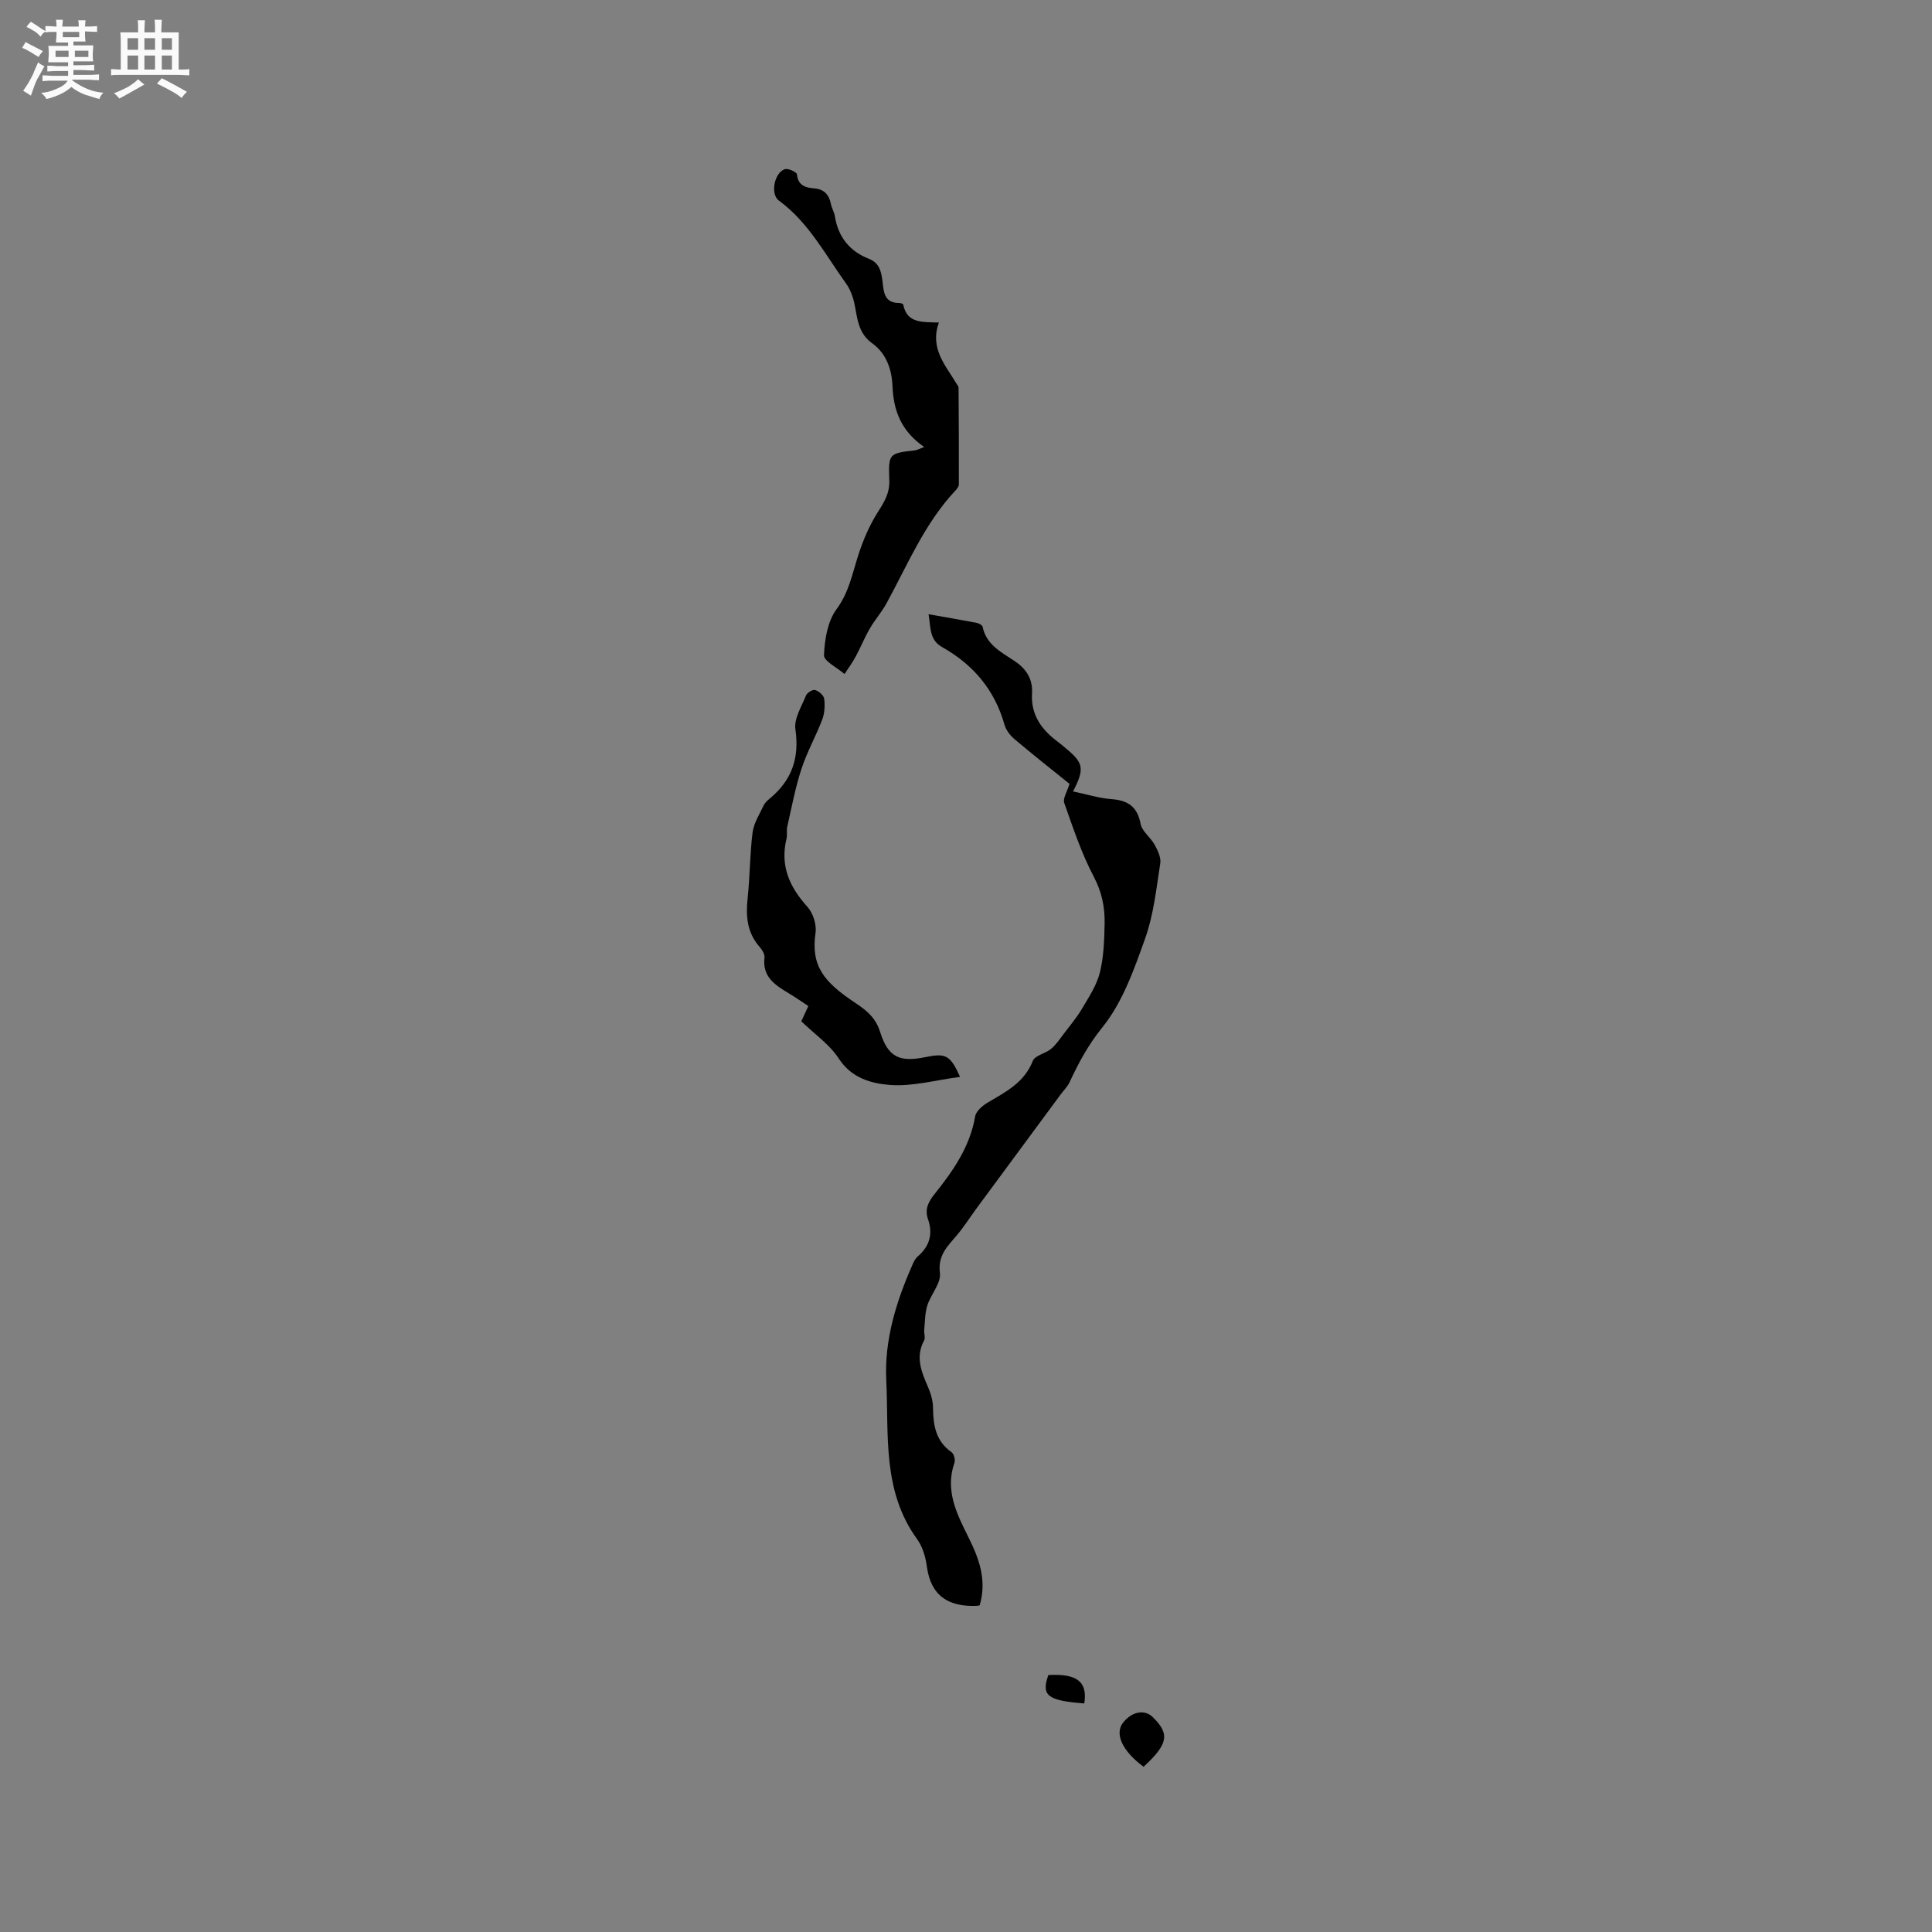 <svg enable-background="new 0 0 400 400" viewBox="0 0 400 400" xmlns="http://www.w3.org/2000/svg"><rect x="0" y="0" width="400" height="400" fill="#808080" stroke="none"/><path d="m6.8 9.5c.6.3 1.3.7 2.1 1.1-.4.4-.7.8-.9 1.2-.7-.4-1.3-.8-1.8-1.1s-1.1-.6-1.6-.8c.2-.4.5-.8.7-1.2.4.2.8.5 1.5.8zm.9 6.9c-.3.6-.5 1.1-.7 1.7s-.4 1.1-.6 1.7c-.6-.4-1.1-.7-1.6-1 .7-1 1.2-1.8 1.5-2.4.3-.5.6-1.1.8-1.7.3-.6.5-1.2.8-1.8.3.3.8.6 1.3.8-.7 1.3-1.2 2.2-1.5 2.7zm.1-11c.4.3 1 .7 1.7 1.1-.5.2-.8.6-1.1 1.1-.5-.6-1-1-1.4-1.2s-.9-.6-1.5-.8c.2-.4.5-.7.9-1.1.5.3.9.6 1.4.9zm10.5 13.1c1 .4 2 .6 3.1.7-.4.4-.7.8-.8 1.3-.9-.2-1.9-.6-3-.9-1-.4-2-.9-2.8-1.6-.5.4-1.1.9-1.9 1.3s-1.9.9-3.3 1.2c-.1-.3-.5-.8-1.1-1.3 1 0 2.1-.3 3.2-.8 1.2-.5 1.9-1 2.3-1.7h-3.2c-.4 0-1 0-2 .1v-1.2c1 0 1.7.1 2 .1h3.3v-1h-2.3c-.2 0-.9 0-2 .1v-1.2c1.2 0 1.9.1 2 .1h2.3v-.8h-4.1c0-.7.1-1.2.1-1.6 0-.5 0-1.1-.1-1.8h4.1v-.7h-2.5c0-.6.1-1.1.1-1.6v-.6h-.5c-.4 0-1 0-1.8.1v-1.3c1.2 0 1.9.1 2.1.1h.2c0-.3 0-.8-.1-1.4h1.4c0 .6-.1 1-.1 1.4h3.4c0-.4 0-.8-.1-1.3h1.5c0 .4-.1.9-.1 1.3.7 0 1.5 0 2.5-.1v1.2c-1 0-1.8-.1-2.5-.1v.6c0 .3 0 .8.1 1.5h-2.5v.8h4.1c0 .7-.1 1.3-.1 1.8s0 1 .1 1.5h-4.1v.8h1.4c.8 0 1.8 0 2.9-.1v1.2c-1 0-1.9-.1-2.8-.1h-1.5v1h3.2c.3 0 1 0 2.1-.1v1.2c-1.1 0-1.8-.1-2.1-.1h-3.4l-.1.1c1.4 1 2.4 1.5 3.4 1.9zm-4.1-6.7v-1.3h-2.7v1.3zm2.2-4.1v-1.1h-3.4v1.1zm1.9 4.1v-1.3h-2.8v1.3z" fill="#fafafb"/><path d="m37 6.7v2.3 5.4c1 0 1.8 0 2.2-.1v1.3c-.6 0-1.5-.1-2.5-.1h-11.9c-.7 0-1.3 0-1.8.1v-1.3c.5 0 1.1.1 2 .1v-5.2c0-1 0-1.8-.1-2.5h3.7c0-1.3 0-2.1-.1-2.5h1.5c0 .4-.1 1.3-.1 2.5h2.2c0-1.2 0-2.1-.1-2.6h1.5c0 .4-.1 1.3-.1 2.6zm-12.3 13.7c-.3-.4-.7-.8-1.1-1.1 1.1-.4 2.1-.9 2.9-1.3.8-.5 1.5-1 2.1-1.6.4.4.9.8 1.3 1.1-2.5 1.4-4.2 2.4-5.2 2.9zm3.9-10.1v-2.4h-2.2v2.4zm0 4.1v-2.9h-2.2v2.9zm3.5-4.1v-2.4h-2.2v2.4zm0 4.1v-2.9h-2.2v2.9zm.4 2.9 1-1.1c.6.3 1.4.7 2.5 1.3s2 1.1 2.7 1.5c-.4.4-.8.8-1.1 1.3-.8-.8-2.5-1.7-5.1-3zm3.1-7v-2.4h-2.1v2.4zm0 4.1v-2.9h-2.1v2.9z" fill="#fafafb"/><g fill="#000001"><path d="m202.83 332.37c-.37.06-.47.09-.58.1-5.79.24-9.53-1.97-10.36-8.18-.26-1.95-.89-4.08-2.02-5.64-7.29-10.02-5.83-21.77-6.38-32.97-.4-8.17 2.03-16.13 5.36-23.68.29-.67.62-1.41 1.15-1.86 2.47-2.11 3.19-4.68 2.14-7.7-.73-2.09.07-3.62 1.33-5.2 3.85-4.81 7.35-9.8 8.43-16.12.19-1.09 1.53-2.22 2.62-2.86 3.73-2.21 7.55-4.12 9.31-8.61.45-1.14 2.61-1.52 3.78-2.49 1.01-.84 1.78-2 2.59-3.07 1.32-1.74 2.74-3.42 3.84-5.29 1.41-2.39 3.02-4.82 3.68-7.46.81-3.25.9-6.72.98-10.1.07-3.38-.56-6.52-2.24-9.72-2.55-4.83-4.29-10.11-6.12-15.28-.33-.93.6-2.29 1.09-3.95-3.64-2.94-7.61-6.06-11.46-9.32-.89-.76-1.71-1.88-2.02-2.99-2.04-7.19-6.48-12.4-12.9-16.01-2.63-1.48-2.33-3.95-2.8-6.8 3.61.64 6.8 1.18 9.97 1.79.46.09 1.15.47 1.22.81.77 3.81 4.05 5.34 6.76 7.19 2.47 1.69 3.63 3.81 3.47 6.58-.27 4.56 2.03 7.59 5.43 10.11.59.44 1.15.93 1.72 1.41 3.5 2.91 3.76 4.11 1.34 8.8 2.8.58 5.36 1.4 7.96 1.59 3.42.26 5.35 1.55 6.03 5.12.3 1.57 2.07 2.8 2.91 4.33.64 1.17 1.35 2.65 1.16 3.86-.82 5.23-1.37 10.61-3.13 15.54-2.29 6.42-4.68 13.23-8.85 18.39-2.93 3.63-4.92 7.33-6.79 11.36-.43.93-1.23 1.7-1.85 2.54-5.78 7.82-11.56 15.64-17.33 23.47-1.38 1.87-2.62 3.85-4.11 5.62-1.94 2.31-4.04 4.17-3.56 7.9.27 2.07-1.87 4.38-2.6 6.68-.51 1.61-.49 3.38-.65 5.09-.07.72.28 1.61-.02 2.17-1.86 3.44-.55 6.5.81 9.66.58 1.33 1.02 2.84 1.03 4.28.04 3.62.55 6.9 3.83 9.19.49.34.82 1.58.61 2.19-2 5.71.48 10.59 2.88 15.4 2.24 4.48 3.87 8.93 2.34 14.13z"/><path d="m191.34 92.55c-4.76-3.3-6.35-7.52-6.56-12.59-.14-3.43-1.24-6.76-4.22-8.9-2.74-1.96-3.03-4.83-3.57-7.75-.3-1.59-.87-3.29-1.81-4.59-4.31-5.99-7.75-12.67-13.93-17.2-1.85-1.36-.89-5.86 1.27-6.5.7-.21 2.45.63 2.49 1.09.2 2.29 1.77 2.75 3.46 2.88 2.18.16 3.18 1.3 3.58 3.31.16.82.66 1.58.79 2.41.68 4.33 3.03 7.3 7.09 8.89 2.13.84 2.52 2.59 2.77 4.56.26 2.15.28 4.59 3.48 4.57.29 0 .8.17.83.34.77 3.95 4.02 3.58 7.38 3.71-1.94 5.33 1.35 8.82 3.64 12.65.16.27.43.56.43.84.05 6.68.08 13.35.06 20.03 0 .45-.43.96-.77 1.33-6.34 6.77-9.83 15.27-14.19 23.25-1 1.84-2.43 3.45-3.48 5.26-1.08 1.86-1.89 3.88-2.91 5.78-.68 1.26-1.54 2.43-2.32 3.63-1.5-1.31-4.3-2.67-4.25-3.91.13-3.23.74-6.99 2.58-9.49 2.55-3.45 3.25-7.23 4.46-11.03 1-3.16 2.34-6.31 4.11-9.1 1.34-2.11 2.47-3.93 2.37-6.6-.21-5.56-.06-5.56 5.39-6.19.35-.05.72-.27 1.83-.68z"/><path d="m198.77 222.96c-5.14.67-9.88 2.02-14.48 1.67-3.87-.3-7.99-1.39-10.63-5.47-1.88-2.9-4.97-5.02-7.76-7.71.29-.62.81-1.74 1.46-3.16-1.31-.86-2.58-1.75-3.91-2.55-2.85-1.72-5.66-3.39-5.17-7.48.08-.71-.5-1.64-1.03-2.24-2.6-2.95-2.86-6.36-2.46-10.08.49-4.52.45-9.11 1.03-13.62.25-1.93 1.44-3.75 2.29-5.57.26-.55.77-1.02 1.26-1.42 4.55-3.76 6.18-8.37 5.31-14.33-.32-2.2 1.27-4.72 2.2-7.01.23-.58 1.41-1.29 1.89-1.13.77.25 1.78 1.11 1.87 1.82.18 1.41.09 2.99-.41 4.31-1.31 3.45-3.16 6.71-4.3 10.21-1.27 3.88-2.02 7.93-2.93 11.92-.19.81.03 1.72-.16 2.53-1.36 5.57.6 9.98 4.32 14.09 1.16 1.28 1.93 3.65 1.69 5.35-1 6.92 1.69 10.21 8.32 14.61 2.44 1.62 4.16 3.12 5.05 5.96 1.64 5.19 3.97 6.33 9.4 5.2 4.18-.86 5.14-.41 7.15 4.1z"/><path d="m236.77 365.79c-4.47-3.29-6.08-6.91-4.2-9.2 1.86-2.28 4.42-2.72 6.11-1.07 3.55 3.49 3.19 5.56-1.91 10.27z"/><path d="m224.49 352.68c-7.67-.6-8.94-1.63-7.44-5.88 5.92-.33 8.15 1.36 7.44 5.88z"/></g></svg>
